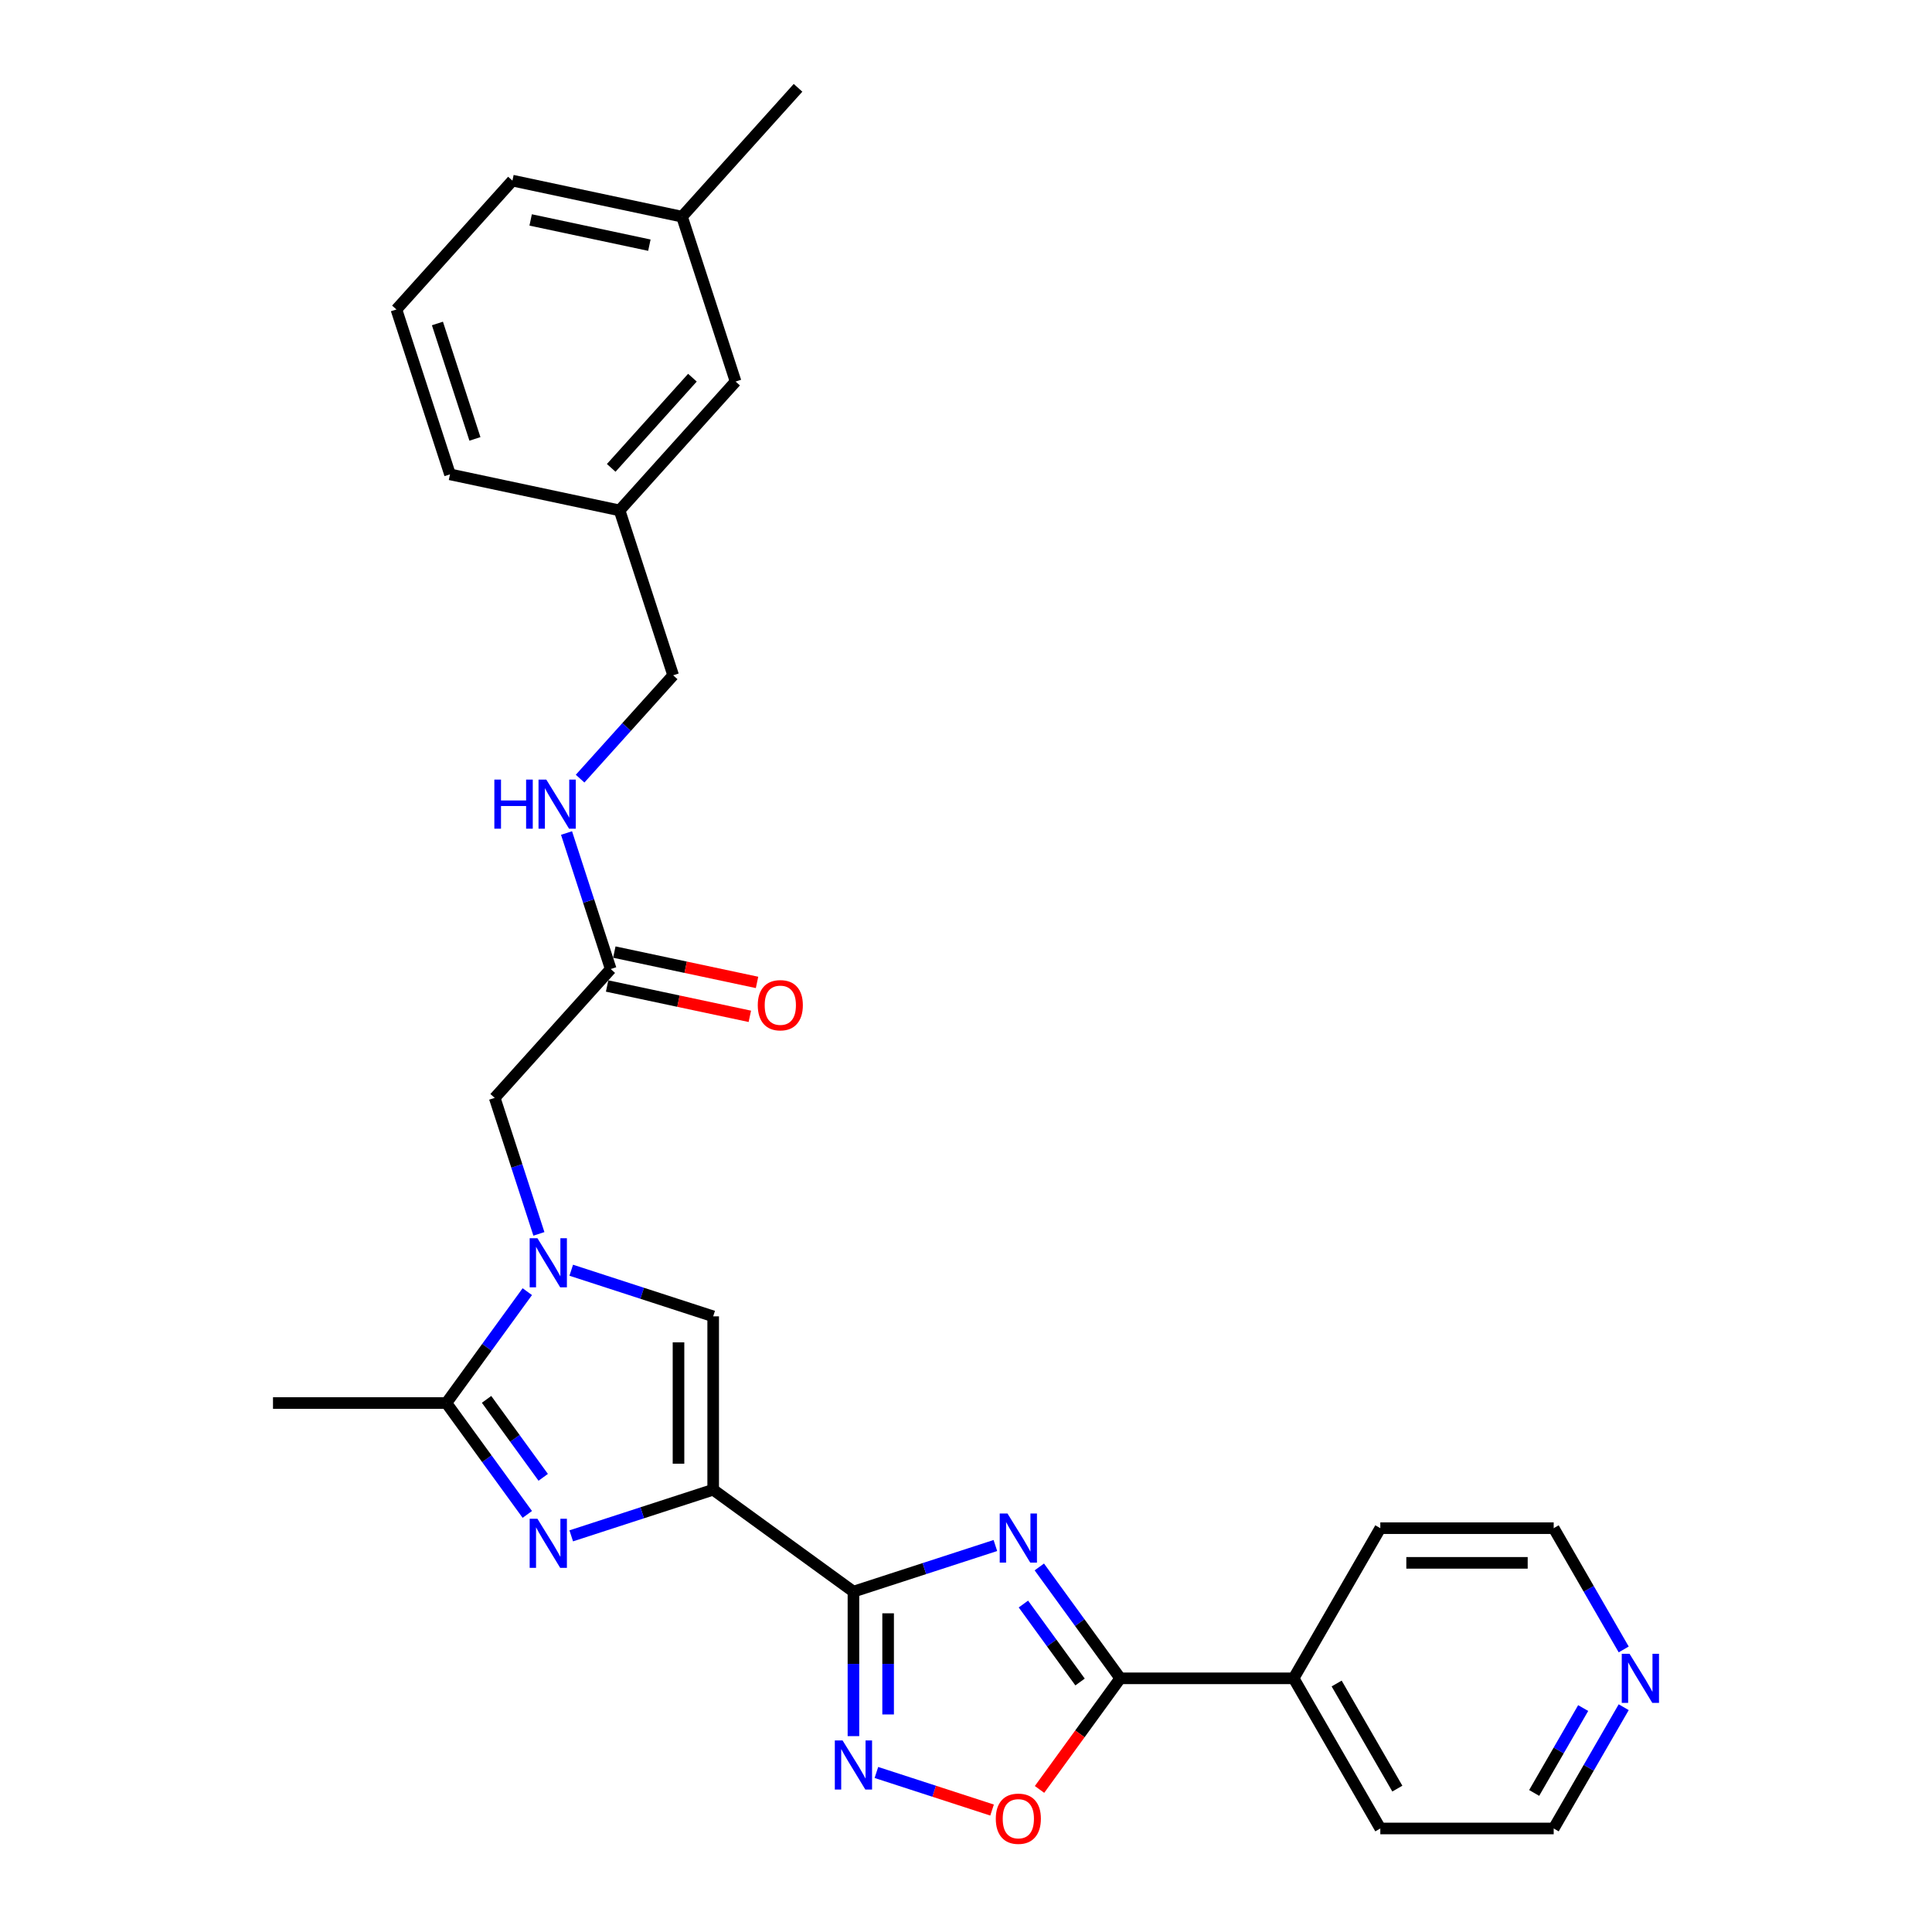 <?xml version='1.0' encoding='iso-8859-1'?>
<svg version='1.1' baseProfile='full'
              xmlns='http://www.w3.org/2000/svg'
                      xmlns:rdkit='http://www.rdkit.org/xml'
                      xmlns:xlink='http://www.w3.org/1999/xlink'
                  xml:space='preserve'
width='1000px' height='1000px' viewBox='0 0 1000 1000'>
<!-- END OF HEADER -->
<rect style='opacity:1.0;fill:#FFFFFF;stroke:none' width='1000' height='1000' x='0' y='0'> </rect>
<path class='bond-0' d='M 369.14,771.08 L 441.741,823.828' style='fill:none;fill-rule:evenodd;stroke:#000000;stroke-width:6px;stroke-linecap:butt;stroke-linejoin:miter;stroke-opacity:1' />
<path class='bond-2' d='M 369.14,771.08 L 332.406,783.015' style='fill:none;fill-rule:evenodd;stroke:#000000;stroke-width:6px;stroke-linecap:butt;stroke-linejoin:miter;stroke-opacity:1' />
<path class='bond-2' d='M 332.406,783.015 L 295.673,794.951' style='fill:none;fill-rule:evenodd;stroke:#0000FF;stroke-width:6px;stroke-linecap:butt;stroke-linejoin:miter;stroke-opacity:1' />
<path class='bond-7' d='M 369.14,771.08 L 369.14,681.339' style='fill:none;fill-rule:evenodd;stroke:#000000;stroke-width:6px;stroke-linecap:butt;stroke-linejoin:miter;stroke-opacity:1' />
<path class='bond-7' d='M 351.192,757.619 L 351.192,694.8' style='fill:none;fill-rule:evenodd;stroke:#000000;stroke-width:6px;stroke-linecap:butt;stroke-linejoin:miter;stroke-opacity:1' />
<path class='bond-1' d='M 441.741,823.828 L 478.475,811.893' style='fill:none;fill-rule:evenodd;stroke:#000000;stroke-width:6px;stroke-linecap:butt;stroke-linejoin:miter;stroke-opacity:1' />
<path class='bond-1' d='M 478.475,811.893 L 515.208,799.957' style='fill:none;fill-rule:evenodd;stroke:#0000FF;stroke-width:6px;stroke-linecap:butt;stroke-linejoin:miter;stroke-opacity:1' />
<path class='bond-4' d='M 441.741,823.828 L 441.741,861.223' style='fill:none;fill-rule:evenodd;stroke:#000000;stroke-width:6px;stroke-linecap:butt;stroke-linejoin:miter;stroke-opacity:1' />
<path class='bond-4' d='M 441.741,861.223 L 441.741,898.618' style='fill:none;fill-rule:evenodd;stroke:#0000FF;stroke-width:6px;stroke-linecap:butt;stroke-linejoin:miter;stroke-opacity:1' />
<path class='bond-4' d='M 459.689,835.046 L 459.689,861.223' style='fill:none;fill-rule:evenodd;stroke:#000000;stroke-width:6px;stroke-linecap:butt;stroke-linejoin:miter;stroke-opacity:1' />
<path class='bond-4' d='M 459.689,861.223 L 459.689,887.399' style='fill:none;fill-rule:evenodd;stroke:#0000FF;stroke-width:6px;stroke-linecap:butt;stroke-linejoin:miter;stroke-opacity:1' />
<path class='bond-5' d='M 537.952,811.047 L 558.895,839.873' style='fill:none;fill-rule:evenodd;stroke:#0000FF;stroke-width:6px;stroke-linecap:butt;stroke-linejoin:miter;stroke-opacity:1' />
<path class='bond-5' d='M 558.895,839.873 L 579.838,868.698' style='fill:none;fill-rule:evenodd;stroke:#000000;stroke-width:6px;stroke-linecap:butt;stroke-linejoin:miter;stroke-opacity:1' />
<path class='bond-5' d='M 529.714,830.245 L 544.374,850.422' style='fill:none;fill-rule:evenodd;stroke:#0000FF;stroke-width:6px;stroke-linecap:butt;stroke-linejoin:miter;stroke-opacity:1' />
<path class='bond-5' d='M 544.374,850.422 L 559.034,870.6' style='fill:none;fill-rule:evenodd;stroke:#000000;stroke-width:6px;stroke-linecap:butt;stroke-linejoin:miter;stroke-opacity:1' />
<path class='bond-6' d='M 272.929,783.86 L 251.986,755.035' style='fill:none;fill-rule:evenodd;stroke:#0000FF;stroke-width:6px;stroke-linecap:butt;stroke-linejoin:miter;stroke-opacity:1' />
<path class='bond-6' d='M 251.986,755.035 L 231.043,726.21' style='fill:none;fill-rule:evenodd;stroke:#000000;stroke-width:6px;stroke-linecap:butt;stroke-linejoin:miter;stroke-opacity:1' />
<path class='bond-6' d='M 281.167,764.663 L 266.507,744.485' style='fill:none;fill-rule:evenodd;stroke:#0000FF;stroke-width:6px;stroke-linecap:butt;stroke-linejoin:miter;stroke-opacity:1' />
<path class='bond-6' d='M 266.507,744.485 L 251.847,724.308' style='fill:none;fill-rule:evenodd;stroke:#000000;stroke-width:6px;stroke-linecap:butt;stroke-linejoin:miter;stroke-opacity:1' />
<path class='bond-3' d='M 295.673,657.469 L 332.406,669.404' style='fill:none;fill-rule:evenodd;stroke:#0000FF;stroke-width:6px;stroke-linecap:butt;stroke-linejoin:miter;stroke-opacity:1' />
<path class='bond-3' d='M 332.406,669.404 L 369.14,681.339' style='fill:none;fill-rule:evenodd;stroke:#000000;stroke-width:6px;stroke-linecap:butt;stroke-linejoin:miter;stroke-opacity:1' />
<path class='bond-9' d='M 278.934,638.657 L 267.497,603.459' style='fill:none;fill-rule:evenodd;stroke:#0000FF;stroke-width:6px;stroke-linecap:butt;stroke-linejoin:miter;stroke-opacity:1' />
<path class='bond-9' d='M 267.497,603.459 L 256.06,568.26' style='fill:none;fill-rule:evenodd;stroke:#000000;stroke-width:6px;stroke-linecap:butt;stroke-linejoin:miter;stroke-opacity:1' />
<path class='bond-28' d='M 272.929,668.559 L 251.986,697.384' style='fill:none;fill-rule:evenodd;stroke:#0000FF;stroke-width:6px;stroke-linecap:butt;stroke-linejoin:miter;stroke-opacity:1' />
<path class='bond-28' d='M 251.986,697.384 L 231.043,726.21' style='fill:none;fill-rule:evenodd;stroke:#000000;stroke-width:6px;stroke-linecap:butt;stroke-linejoin:miter;stroke-opacity:1' />
<path class='bond-8' d='M 453.623,917.429 L 483.557,927.155' style='fill:none;fill-rule:evenodd;stroke:#0000FF;stroke-width:6px;stroke-linecap:butt;stroke-linejoin:miter;stroke-opacity:1' />
<path class='bond-8' d='M 483.557,927.155 L 513.492,936.882' style='fill:none;fill-rule:evenodd;stroke:#FF0000;stroke-width:6px;stroke-linecap:butt;stroke-linejoin:miter;stroke-opacity:1' />
<path class='bond-11' d='M 579.838,868.698 L 669.578,868.698' style='fill:none;fill-rule:evenodd;stroke:#000000;stroke-width:6px;stroke-linecap:butt;stroke-linejoin:miter;stroke-opacity:1' />
<path class='bond-29' d='M 579.838,868.698 L 558.947,897.452' style='fill:none;fill-rule:evenodd;stroke:#000000;stroke-width:6px;stroke-linecap:butt;stroke-linejoin:miter;stroke-opacity:1' />
<path class='bond-29' d='M 558.947,897.452 L 538.056,926.205' style='fill:none;fill-rule:evenodd;stroke:#FF0000;stroke-width:6px;stroke-linecap:butt;stroke-linejoin:miter;stroke-opacity:1' />
<path class='bond-18' d='M 231.043,726.21 L 141.303,726.21' style='fill:none;fill-rule:evenodd;stroke:#000000;stroke-width:6px;stroke-linecap:butt;stroke-linejoin:miter;stroke-opacity:1' />
<path class='bond-10' d='M 256.06,568.26 L 316.108,501.57' style='fill:none;fill-rule:evenodd;stroke:#000000;stroke-width:6px;stroke-linecap:butt;stroke-linejoin:miter;stroke-opacity:1' />
<path class='bond-12' d='M 316.108,501.57 L 304.671,466.371' style='fill:none;fill-rule:evenodd;stroke:#000000;stroke-width:6px;stroke-linecap:butt;stroke-linejoin:miter;stroke-opacity:1' />
<path class='bond-12' d='M 304.671,466.371 L 293.235,431.172' style='fill:none;fill-rule:evenodd;stroke:#0000FF;stroke-width:6px;stroke-linecap:butt;stroke-linejoin:miter;stroke-opacity:1' />
<path class='bond-14' d='M 314.242,510.348 L 351.177,518.198' style='fill:none;fill-rule:evenodd;stroke:#000000;stroke-width:6px;stroke-linecap:butt;stroke-linejoin:miter;stroke-opacity:1' />
<path class='bond-14' d='M 351.177,518.198 L 388.112,526.049' style='fill:none;fill-rule:evenodd;stroke:#FF0000;stroke-width:6px;stroke-linecap:butt;stroke-linejoin:miter;stroke-opacity:1' />
<path class='bond-14' d='M 317.974,492.792 L 354.909,500.643' style='fill:none;fill-rule:evenodd;stroke:#000000;stroke-width:6px;stroke-linecap:butt;stroke-linejoin:miter;stroke-opacity:1' />
<path class='bond-14' d='M 354.909,500.643 L 391.844,508.493' style='fill:none;fill-rule:evenodd;stroke:#FF0000;stroke-width:6px;stroke-linecap:butt;stroke-linejoin:miter;stroke-opacity:1' />
<path class='bond-23' d='M 669.578,868.698 L 714.448,790.981' style='fill:none;fill-rule:evenodd;stroke:#000000;stroke-width:6px;stroke-linecap:butt;stroke-linejoin:miter;stroke-opacity:1' />
<path class='bond-24' d='M 669.578,868.698 L 714.448,946.416' style='fill:none;fill-rule:evenodd;stroke:#000000;stroke-width:6px;stroke-linecap:butt;stroke-linejoin:miter;stroke-opacity:1' />
<path class='bond-24' d='M 691.852,871.382 L 723.261,925.784' style='fill:none;fill-rule:evenodd;stroke:#000000;stroke-width:6px;stroke-linecap:butt;stroke-linejoin:miter;stroke-opacity:1' />
<path class='bond-15' d='M 300.259,403.026 L 324.342,376.278' style='fill:none;fill-rule:evenodd;stroke:#0000FF;stroke-width:6px;stroke-linecap:butt;stroke-linejoin:miter;stroke-opacity:1' />
<path class='bond-15' d='M 324.342,376.278 L 348.425,349.531' style='fill:none;fill-rule:evenodd;stroke:#000000;stroke-width:6px;stroke-linecap:butt;stroke-linejoin:miter;stroke-opacity:1' />
<path class='bond-13' d='M 840.427,883.649 L 822.308,915.032' style='fill:none;fill-rule:evenodd;stroke:#0000FF;stroke-width:6px;stroke-linecap:butt;stroke-linejoin:miter;stroke-opacity:1' />
<path class='bond-13' d='M 822.308,915.032 L 804.189,946.416' style='fill:none;fill-rule:evenodd;stroke:#000000;stroke-width:6px;stroke-linecap:butt;stroke-linejoin:miter;stroke-opacity:1' />
<path class='bond-13' d='M 819.448,884.09 L 806.764,906.058' style='fill:none;fill-rule:evenodd;stroke:#0000FF;stroke-width:6px;stroke-linecap:butt;stroke-linejoin:miter;stroke-opacity:1' />
<path class='bond-13' d='M 806.764,906.058 L 794.081,928.027' style='fill:none;fill-rule:evenodd;stroke:#000000;stroke-width:6px;stroke-linecap:butt;stroke-linejoin:miter;stroke-opacity:1' />
<path class='bond-30' d='M 840.427,853.747 L 822.308,822.364' style='fill:none;fill-rule:evenodd;stroke:#0000FF;stroke-width:6px;stroke-linecap:butt;stroke-linejoin:miter;stroke-opacity:1' />
<path class='bond-30' d='M 822.308,822.364 L 804.189,790.981' style='fill:none;fill-rule:evenodd;stroke:#000000;stroke-width:6px;stroke-linecap:butt;stroke-linejoin:miter;stroke-opacity:1' />
<path class='bond-17' d='M 348.425,349.531 L 320.694,264.183' style='fill:none;fill-rule:evenodd;stroke:#000000;stroke-width:6px;stroke-linecap:butt;stroke-linejoin:miter;stroke-opacity:1' />
<path class='bond-16' d='M 380.742,197.493 L 320.694,264.183' style='fill:none;fill-rule:evenodd;stroke:#000000;stroke-width:6px;stroke-linecap:butt;stroke-linejoin:miter;stroke-opacity:1' />
<path class='bond-16' d='M 358.397,195.487 L 316.363,242.17' style='fill:none;fill-rule:evenodd;stroke:#000000;stroke-width:6px;stroke-linecap:butt;stroke-linejoin:miter;stroke-opacity:1' />
<path class='bond-19' d='M 380.742,197.493 L 353.01,112.145' style='fill:none;fill-rule:evenodd;stroke:#000000;stroke-width:6px;stroke-linecap:butt;stroke-linejoin:miter;stroke-opacity:1' />
<path class='bond-25' d='M 320.694,264.183 L 232.914,245.525' style='fill:none;fill-rule:evenodd;stroke:#000000;stroke-width:6px;stroke-linecap:butt;stroke-linejoin:miter;stroke-opacity:1' />
<path class='bond-27' d='M 353.01,112.145 L 413.059,45.455' style='fill:none;fill-rule:evenodd;stroke:#000000;stroke-width:6px;stroke-linecap:butt;stroke-linejoin:miter;stroke-opacity:1' />
<path class='bond-31' d='M 353.01,112.145 L 265.231,93.487' style='fill:none;fill-rule:evenodd;stroke:#000000;stroke-width:6px;stroke-linecap:butt;stroke-linejoin:miter;stroke-opacity:1' />
<path class='bond-31' d='M 336.112,126.902 L 274.666,113.841' style='fill:none;fill-rule:evenodd;stroke:#000000;stroke-width:6px;stroke-linecap:butt;stroke-linejoin:miter;stroke-opacity:1' />
<path class='bond-20' d='M 205.183,160.177 L 232.914,245.525' style='fill:none;fill-rule:evenodd;stroke:#000000;stroke-width:6px;stroke-linecap:butt;stroke-linejoin:miter;stroke-opacity:1' />
<path class='bond-20' d='M 226.412,167.433 L 245.824,227.176' style='fill:none;fill-rule:evenodd;stroke:#000000;stroke-width:6px;stroke-linecap:butt;stroke-linejoin:miter;stroke-opacity:1' />
<path class='bond-26' d='M 205.183,160.177 L 265.231,93.487' style='fill:none;fill-rule:evenodd;stroke:#000000;stroke-width:6px;stroke-linecap:butt;stroke-linejoin:miter;stroke-opacity:1' />
<path class='bond-21' d='M 804.189,790.981 L 714.448,790.981' style='fill:none;fill-rule:evenodd;stroke:#000000;stroke-width:6px;stroke-linecap:butt;stroke-linejoin:miter;stroke-opacity:1' />
<path class='bond-21' d='M 790.728,808.929 L 727.909,808.929' style='fill:none;fill-rule:evenodd;stroke:#000000;stroke-width:6px;stroke-linecap:butt;stroke-linejoin:miter;stroke-opacity:1' />
<path class='bond-22' d='M 804.189,946.416 L 714.448,946.416' style='fill:none;fill-rule:evenodd;stroke:#000000;stroke-width:6px;stroke-linecap:butt;stroke-linejoin:miter;stroke-opacity:1' />
<path  class='atom-2' d='M 521.472 783.389
L 529.8 796.85
Q 530.625 798.179, 531.953 800.584
Q 533.282 802.989, 533.353 803.132
L 533.353 783.389
L 536.728 783.389
L 536.728 808.804
L 533.246 808.804
L 524.308 794.086
Q 523.267 792.363, 522.154 790.389
Q 521.077 788.415, 520.754 787.805
L 520.754 808.804
L 517.451 808.804
L 517.451 783.389
L 521.472 783.389
' fill='#0000FF'/>
<path  class='atom-3' d='M 278.174 786.104
L 286.502 799.565
Q 287.327 800.893, 288.655 803.298
Q 289.984 805.703, 290.055 805.847
L 290.055 786.104
L 293.43 786.104
L 293.43 811.518
L 289.948 811.518
L 281.01 796.801
Q 279.969 795.078, 278.856 793.104
Q 277.779 791.129, 277.456 790.519
L 277.456 811.518
L 274.153 811.518
L 274.153 786.104
L 278.174 786.104
' fill='#0000FF'/>
<path  class='atom-4' d='M 278.174 640.901
L 286.502 654.362
Q 287.327 655.69, 288.655 658.095
Q 289.984 660.5, 290.055 660.644
L 290.055 640.901
L 293.43 640.901
L 293.43 666.315
L 289.948 666.315
L 281.01 651.598
Q 279.969 649.875, 278.856 647.901
Q 277.779 645.926, 277.456 645.316
L 277.456 666.315
L 274.153 666.315
L 274.153 640.901
L 278.174 640.901
' fill='#0000FF'/>
<path  class='atom-5' d='M 436.124 900.861
L 444.451 914.322
Q 445.277 915.65, 446.605 918.055
Q 447.933 920.461, 448.005 920.604
L 448.005 900.861
L 451.379 900.861
L 451.379 926.276
L 447.897 926.276
L 438.959 911.558
Q 437.918 909.835, 436.806 907.861
Q 435.729 905.887, 435.406 905.276
L 435.406 926.276
L 432.103 926.276
L 432.103 900.861
L 436.124 900.861
' fill='#0000FF'/>
<path  class='atom-9' d='M 515.423 941.372
Q 515.423 935.269, 518.439 931.859
Q 521.454 928.449, 527.09 928.449
Q 532.725 928.449, 535.74 931.859
Q 538.756 935.269, 538.756 941.372
Q 538.756 947.546, 535.705 951.064
Q 532.653 954.545, 527.09 954.545
Q 521.49 954.545, 518.439 951.064
Q 515.423 947.582, 515.423 941.372
M 527.09 951.674
Q 530.966 951.674, 533.048 949.089
Q 535.166 946.469, 535.166 941.372
Q 535.166 936.382, 533.048 933.869
Q 530.966 931.321, 527.09 931.321
Q 523.213 931.321, 521.095 933.833
Q 519.013 936.346, 519.013 941.372
Q 519.013 946.505, 521.095 949.089
Q 523.213 951.674, 527.09 951.674
' fill='#FF0000'/>
<path  class='atom-13' d='M 255.873 403.514
L 259.319 403.514
L 259.319 414.319
L 272.313 414.319
L 272.313 403.514
L 275.759 403.514
L 275.759 428.929
L 272.313 428.929
L 272.313 417.191
L 259.319 417.191
L 259.319 428.929
L 255.873 428.929
L 255.873 403.514
' fill='#0000FF'/>
<path  class='atom-13' d='M 282.759 403.514
L 291.087 416.975
Q 291.913 418.303, 293.241 420.708
Q 294.569 423.114, 294.641 423.257
L 294.641 403.514
L 298.015 403.514
L 298.015 428.929
L 294.533 428.929
L 285.595 414.211
Q 284.554 412.488, 283.441 410.514
Q 282.364 408.54, 282.041 407.929
L 282.041 428.929
L 278.739 428.929
L 278.739 403.514
L 282.759 403.514
' fill='#0000FF'/>
<path  class='atom-14' d='M 843.441 855.991
L 851.769 869.452
Q 852.595 870.78, 853.923 873.185
Q 855.251 875.59, 855.323 875.734
L 855.323 855.991
L 858.697 855.991
L 858.697 881.405
L 855.215 881.405
L 846.277 866.688
Q 845.236 864.965, 844.123 862.991
Q 843.046 861.016, 842.723 860.406
L 842.723 881.405
L 839.421 881.405
L 839.421 855.991
L 843.441 855.991
' fill='#0000FF'/>
<path  class='atom-15' d='M 392.221 520.3
Q 392.221 514.197, 395.237 510.787
Q 398.252 507.377, 403.888 507.377
Q 409.523 507.377, 412.539 510.787
Q 415.554 514.197, 415.554 520.3
Q 415.554 526.474, 412.503 529.992
Q 409.452 533.473, 403.888 533.473
Q 398.288 533.473, 395.237 529.992
Q 392.221 526.51, 392.221 520.3
M 403.888 530.602
Q 407.764 530.602, 409.846 528.017
Q 411.964 525.397, 411.964 520.3
Q 411.964 515.31, 409.846 512.797
Q 407.764 510.249, 403.888 510.249
Q 400.011 510.249, 397.893 512.761
Q 395.811 515.274, 395.811 520.3
Q 395.811 525.433, 397.893 528.017
Q 400.011 530.602, 403.888 530.602
' fill='#FF0000'/>
</svg>
